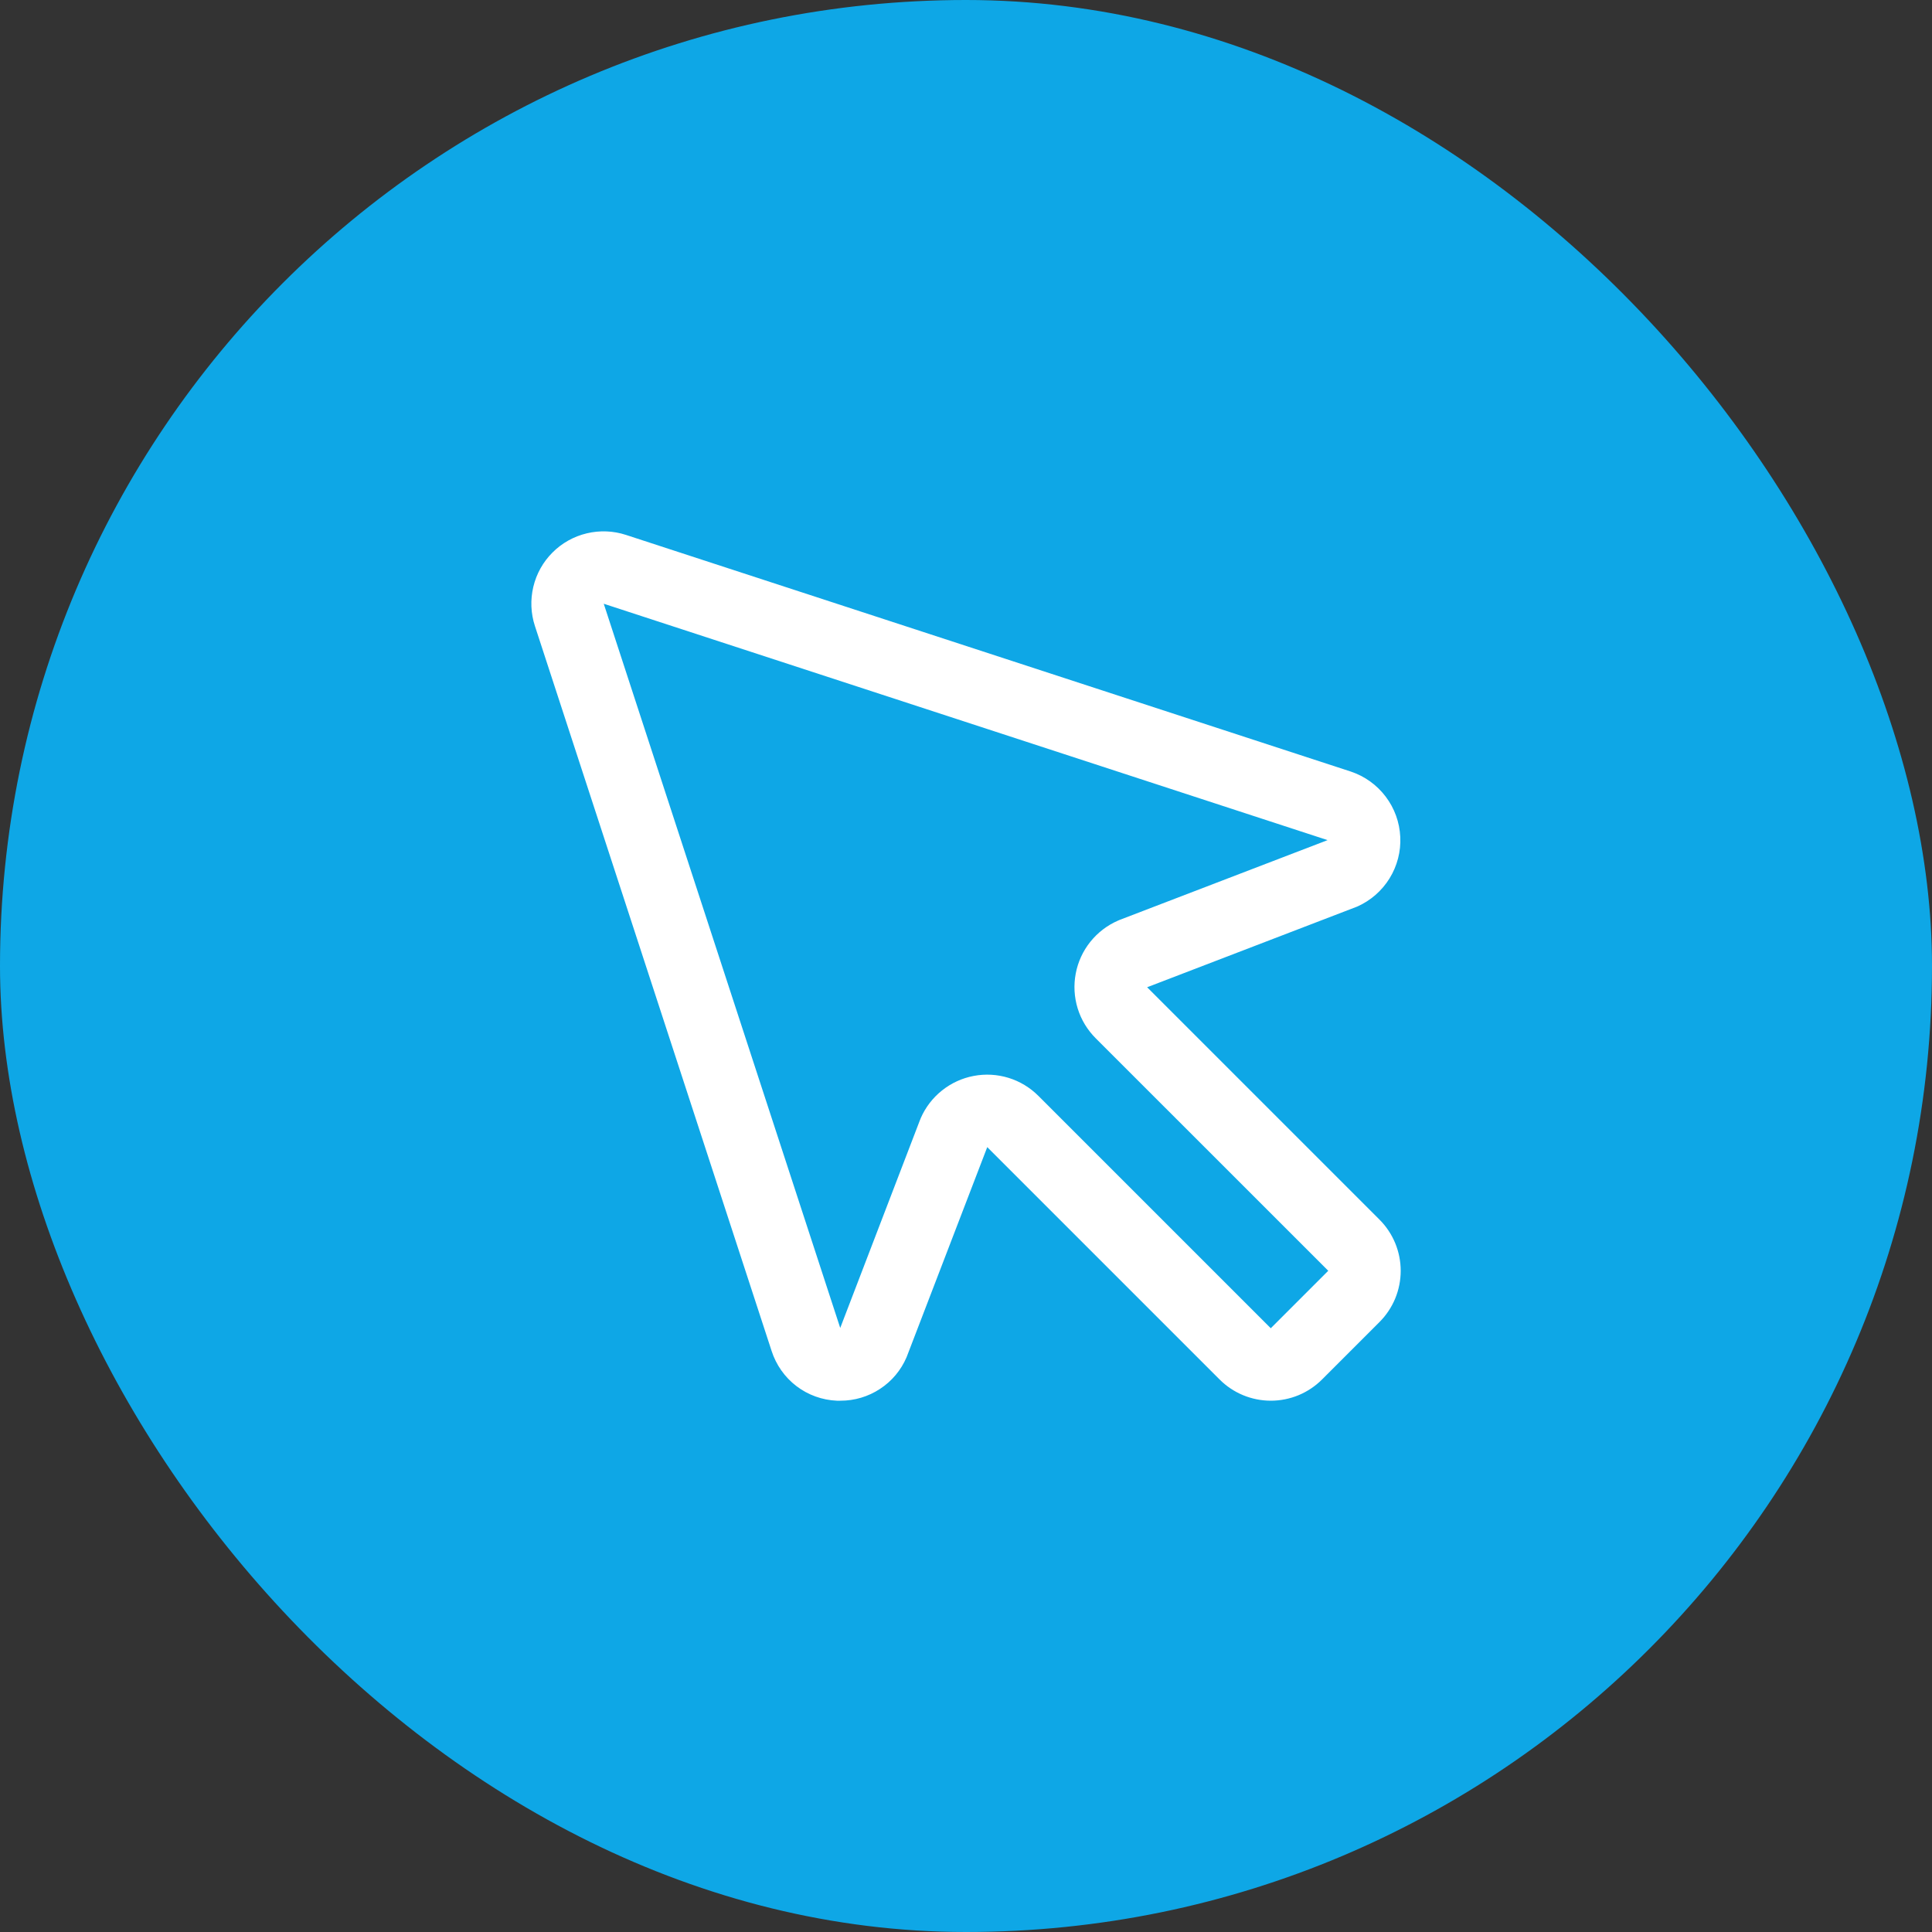 <svg xmlns="http://www.w3.org/2000/svg" width="40" height="40" viewBox="0 0 40 40" fill="none"><rect x="0" y="0" width="40" height="40" fill="#333333" stroke="none"/><rect width="40" height="40" rx="20" fill="#0EA7E6"></rect><path d="M23.75 20.44L28.07 18.781L28.101 18.769C28.377 18.646 28.61 18.443 28.769 18.186C28.928 17.928 29.006 17.629 28.991 17.327C28.977 17.025 28.872 16.734 28.689 16.493C28.507 16.252 28.256 16.071 27.969 15.975L12.961 11.075C12.699 10.989 12.417 10.978 12.149 11.042C11.88 11.106 11.634 11.243 11.439 11.439C11.243 11.634 11.106 11.88 11.042 12.149C10.978 12.417 10.989 12.699 11.075 12.961L15.975 27.969C16.068 28.258 16.247 28.513 16.488 28.697C16.73 28.882 17.023 28.987 17.326 29H17.399C17.691 29.001 17.976 28.916 18.219 28.756C18.463 28.597 18.654 28.369 18.769 28.101L18.781 28.07L20.44 23.75L25.25 28.56C25.389 28.7 25.555 28.81 25.737 28.886C25.919 28.961 26.114 29 26.311 29C26.508 29 26.703 28.961 26.885 28.886C27.067 28.81 27.232 28.7 27.372 28.56L28.56 27.372C28.7 27.232 28.81 27.067 28.886 26.885C28.961 26.703 29 26.508 29 26.311C29 26.114 28.961 25.919 28.886 25.737C28.81 25.555 28.7 25.389 28.56 25.25L23.75 20.44ZM26.31 27.5L21.5 22.69C21.327 22.517 21.115 22.388 20.881 22.316C20.647 22.244 20.399 22.23 20.159 22.276C19.919 22.321 19.693 22.425 19.502 22.578C19.311 22.73 19.16 22.927 19.062 23.152C19.062 23.162 19.054 23.172 19.05 23.182L17.396 27.494L12.5 12.5L27.486 17.394L23.178 19.047L23.148 19.06C22.924 19.157 22.727 19.308 22.574 19.499C22.421 19.69 22.317 19.916 22.272 20.156C22.226 20.396 22.24 20.644 22.312 20.878C22.384 21.112 22.513 21.324 22.686 21.497L27.5 26.31L26.31 27.5Z" fill="white"></path></svg>